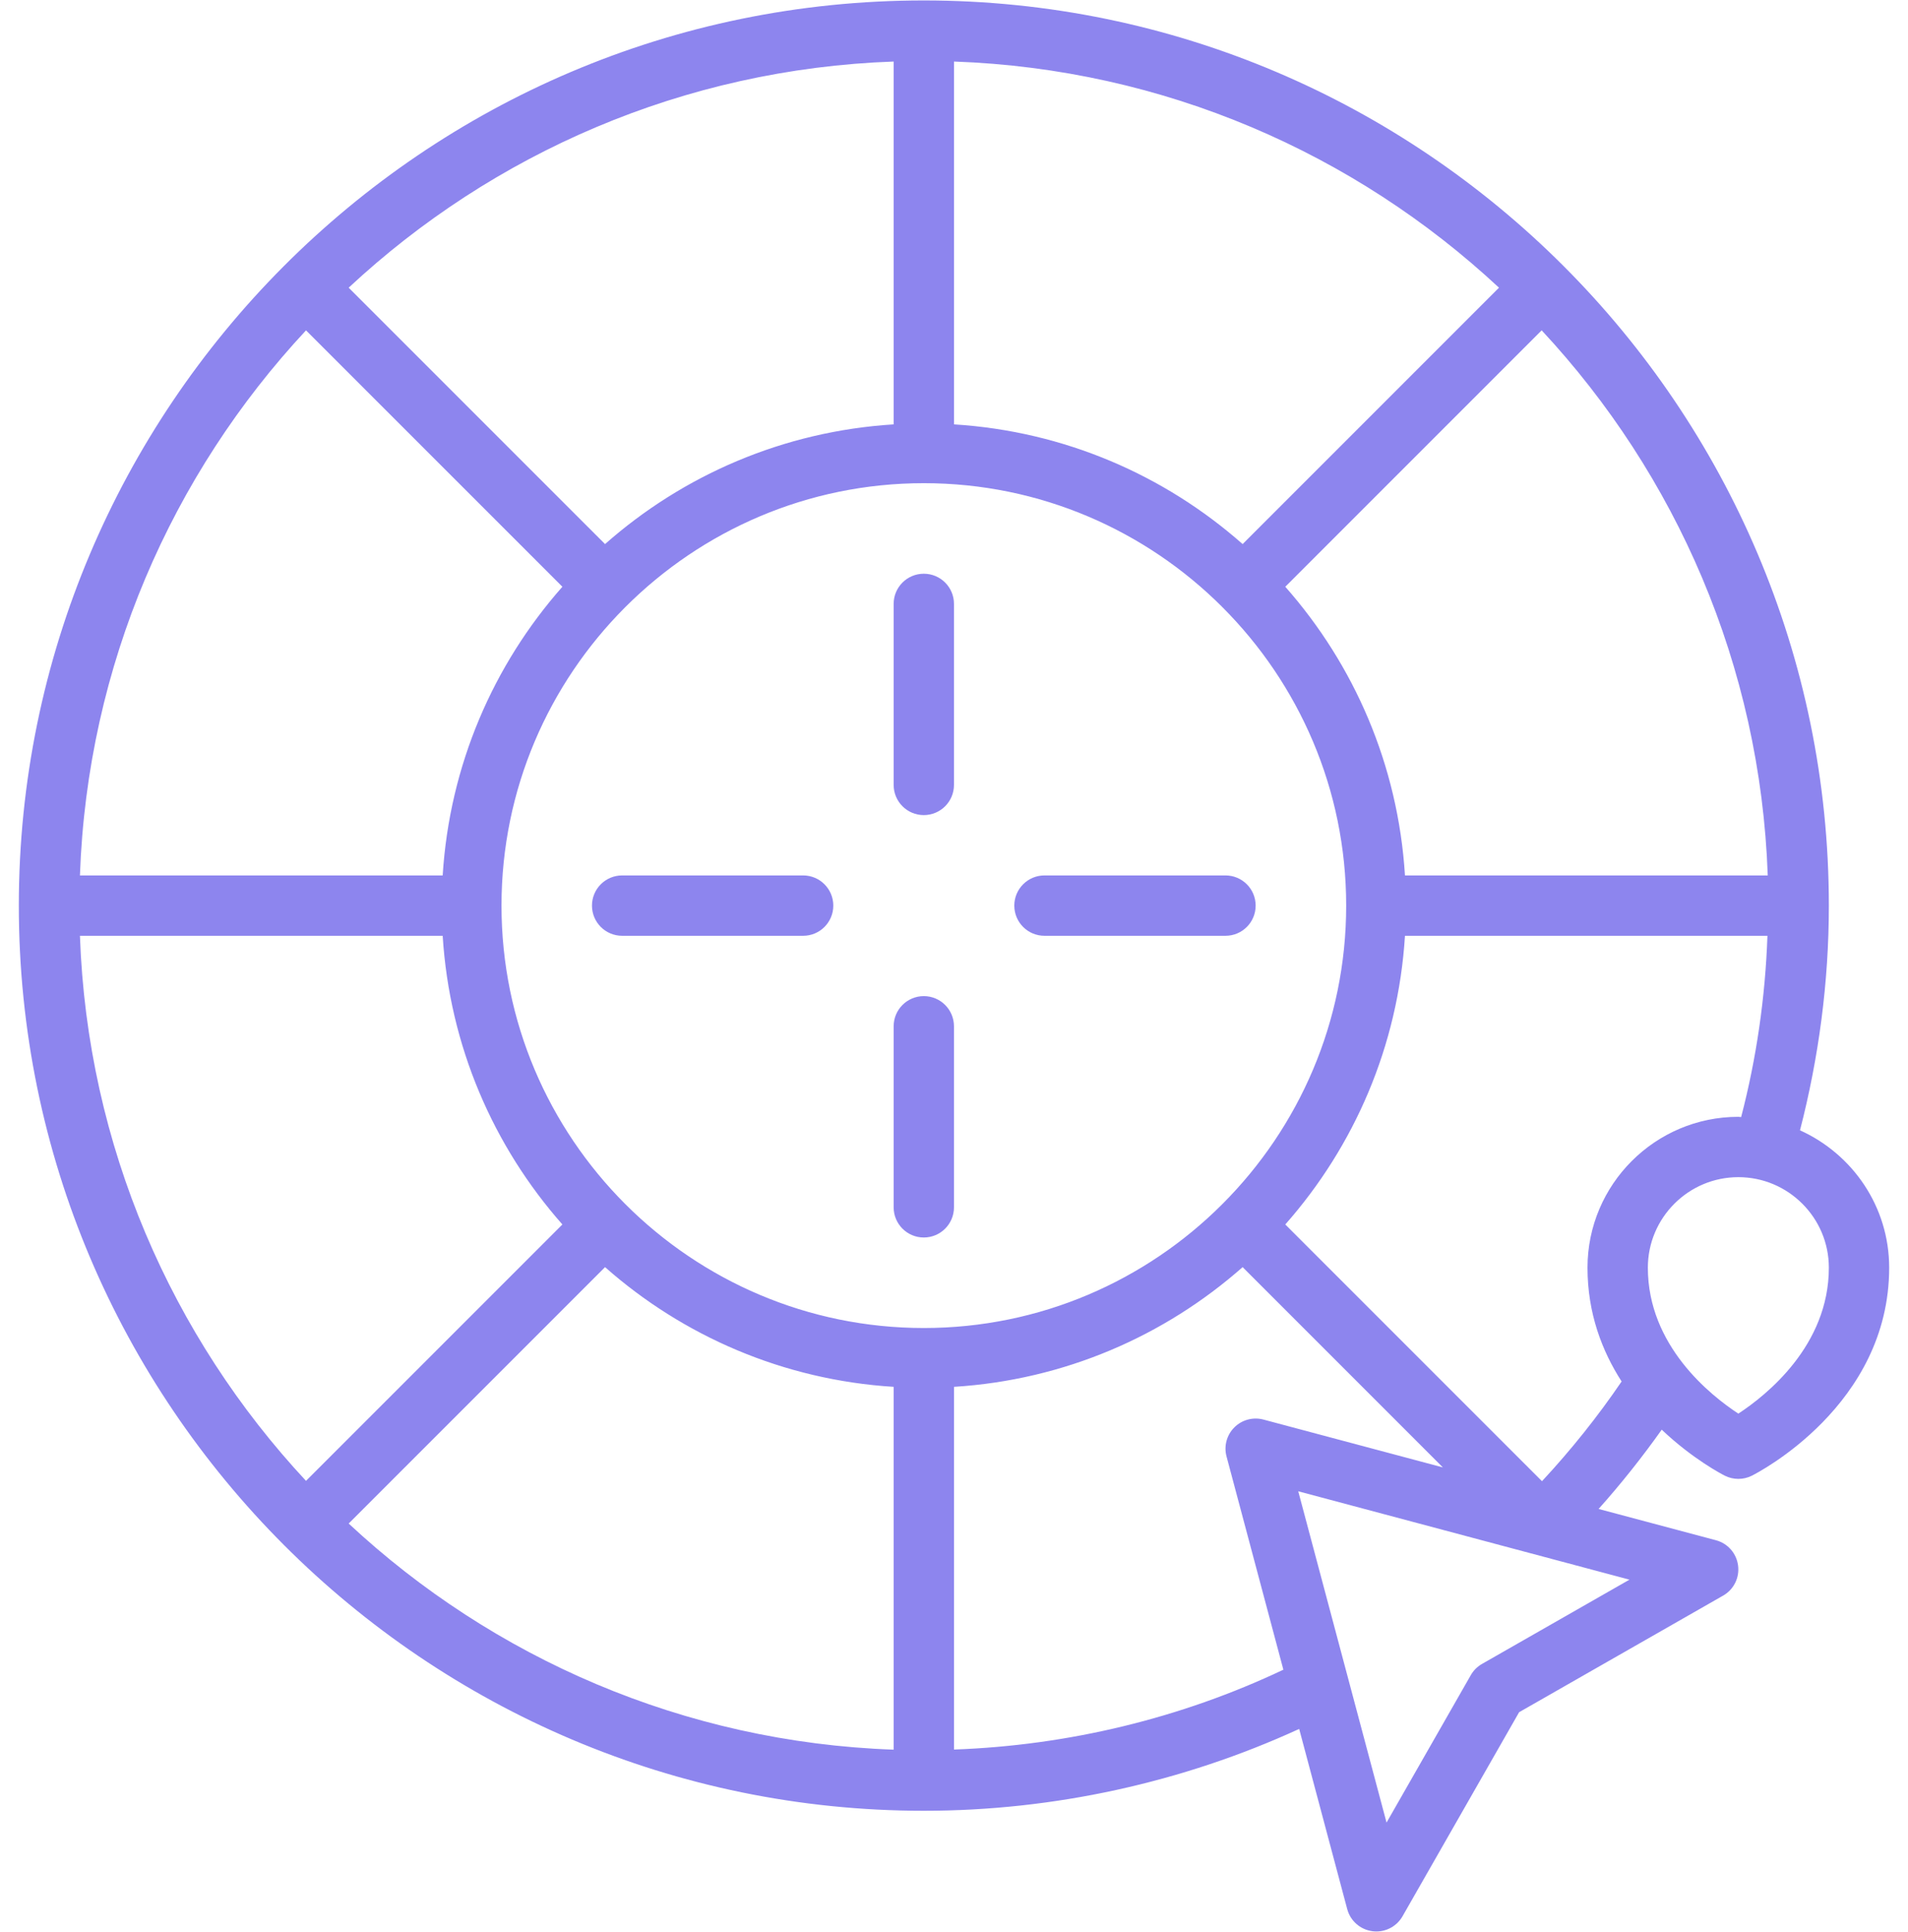 <svg width="81" height="82" viewBox="0 0 81 82" fill="none" xmlns="http://www.w3.org/2000/svg">
<path d="M39.218 24.352C38.511 24.352 37.938 24.925 37.938 25.632V33.316C37.938 34.024 38.511 34.597 39.218 34.597C39.925 34.597 40.499 34.024 40.499 33.316V25.632C40.499 24.925 39.925 24.352 39.218 24.352Z" fill="#8D85EE"/>
<path d="M34.096 37.158H26.412C25.704 37.158 25.131 37.732 25.131 38.439C25.131 39.146 25.704 39.72 26.412 39.72H34.096C34.803 39.72 35.376 39.146 35.376 38.439C35.376 37.732 34.803 37.158 34.096 37.158Z" fill="#8D85EE"/>
<path d="M39.218 42.281C38.511 42.281 37.938 42.854 37.938 43.561V51.245C37.938 51.953 38.511 52.526 39.218 52.526C39.925 52.526 40.499 51.953 40.499 51.245V43.561C40.499 42.854 39.925 42.281 39.218 42.281Z" fill="#8D85EE"/>
<path d="M52.025 37.158H44.341C43.633 37.158 43.06 37.732 43.06 38.439C43.06 39.146 43.633 39.72 44.341 39.72H52.025C52.733 39.72 53.306 39.146 53.306 38.439C53.306 37.732 52.733 37.158 52.025 37.158Z" fill="#8D85EE"/>
<path d="M76.415 47.977C77.213 44.883 77.64 41.685 77.64 38.439C77.64 17.259 60.399 0.019 39.219 0.019C17.911 0.019 0.799 17.367 0.799 38.439C0.799 59.619 18.039 76.859 39.219 76.859C44.736 76.859 50.207 75.654 55.154 73.385L57.193 81.031C57.326 81.533 57.749 81.904 58.264 81.971C58.319 81.978 58.374 81.982 58.429 81.982C58.885 81.982 59.311 81.739 59.541 81.337L64.491 72.675L73.152 67.726C73.604 67.468 73.854 66.964 73.786 66.449C73.72 65.933 73.349 65.51 72.847 65.376L67.865 64.048C68.826 62.972 69.719 61.847 70.545 60.683C71.862 61.933 73.115 62.582 73.225 62.637C73.405 62.727 73.601 62.772 73.798 62.772C73.994 62.772 74.19 62.727 74.37 62.637C74.608 62.517 80.201 59.654 80.201 53.807C80.201 51.211 78.641 48.981 76.415 47.977ZM73.798 47.404C70.267 47.404 67.394 50.276 67.394 53.807C67.394 55.744 68.012 57.346 68.842 58.637C67.833 60.12 66.702 61.537 65.462 62.87L54.564 51.973C57.489 48.66 59.353 44.404 59.645 39.72H75.033C74.941 42.337 74.568 44.915 73.916 47.416C73.876 47.415 73.838 47.404 73.798 47.404ZM51.888 51.109C51.885 51.112 51.884 51.118 51.88 51.121C48.634 54.362 44.157 56.368 39.219 56.368C34.281 56.368 29.803 54.361 26.557 51.12C26.554 51.117 26.553 51.112 26.549 51.109C26.546 51.105 26.541 51.105 26.538 51.101C23.297 47.855 21.29 43.377 21.29 38.439C21.29 33.501 23.297 29.022 26.538 25.777C26.541 25.773 26.546 25.773 26.549 25.769C26.553 25.766 26.554 25.761 26.557 25.758C29.803 22.517 34.281 20.509 39.219 20.509C44.157 20.509 48.634 22.516 51.88 25.756C51.884 25.76 51.885 25.765 51.888 25.769C51.892 25.773 51.898 25.774 51.901 25.778C55.142 29.023 57.149 33.501 57.149 38.439C57.149 43.377 55.142 47.855 51.901 51.1C51.898 51.104 51.892 51.105 51.888 51.109ZM3.393 39.72H18.793C19.085 44.404 20.949 48.66 23.875 51.973L12.991 62.856C7.294 56.741 3.708 48.642 3.393 39.72ZM12.991 14.022L23.875 24.905C20.949 28.218 19.085 32.474 18.793 37.158H3.393C3.708 28.236 7.294 20.137 12.991 14.022ZM75.046 37.158H59.645C59.353 32.474 57.489 28.218 54.564 24.905L65.448 14.021C71.144 20.137 74.731 28.236 75.046 37.158ZM52.753 23.094C49.44 20.168 45.184 18.305 40.5 18.013V2.612C49.422 2.928 57.521 6.514 63.636 12.211L52.753 23.094ZM37.938 18.013C33.254 18.305 28.998 20.169 25.686 23.094L14.802 12.211C20.917 6.514 29.017 2.928 37.938 2.612V18.013ZM25.686 53.784C28.998 56.709 33.254 58.573 37.938 58.865V74.265C29.017 73.95 20.917 70.364 14.802 64.667L25.686 53.784ZM40.5 74.26V58.865C45.184 58.573 49.44 56.709 52.753 53.784L61.254 62.285L53.637 60.254C53.198 60.137 52.724 60.262 52.401 60.586C52.078 60.909 51.951 61.38 52.07 61.821L54.483 70.871C50.148 72.926 45.361 74.086 40.5 74.26ZM62.917 70.625C62.718 70.738 62.554 70.902 62.44 71.101L58.863 77.36L55.114 63.298L69.175 67.049L62.917 70.625ZM73.798 60.002C72.601 59.218 69.956 57.11 69.956 53.807C69.956 51.688 71.679 49.965 73.798 49.965C75.916 49.965 77.64 51.688 77.64 53.807C77.64 57.111 74.993 59.219 73.798 60.002Z" fill="#8D85EE"/>
</svg>
